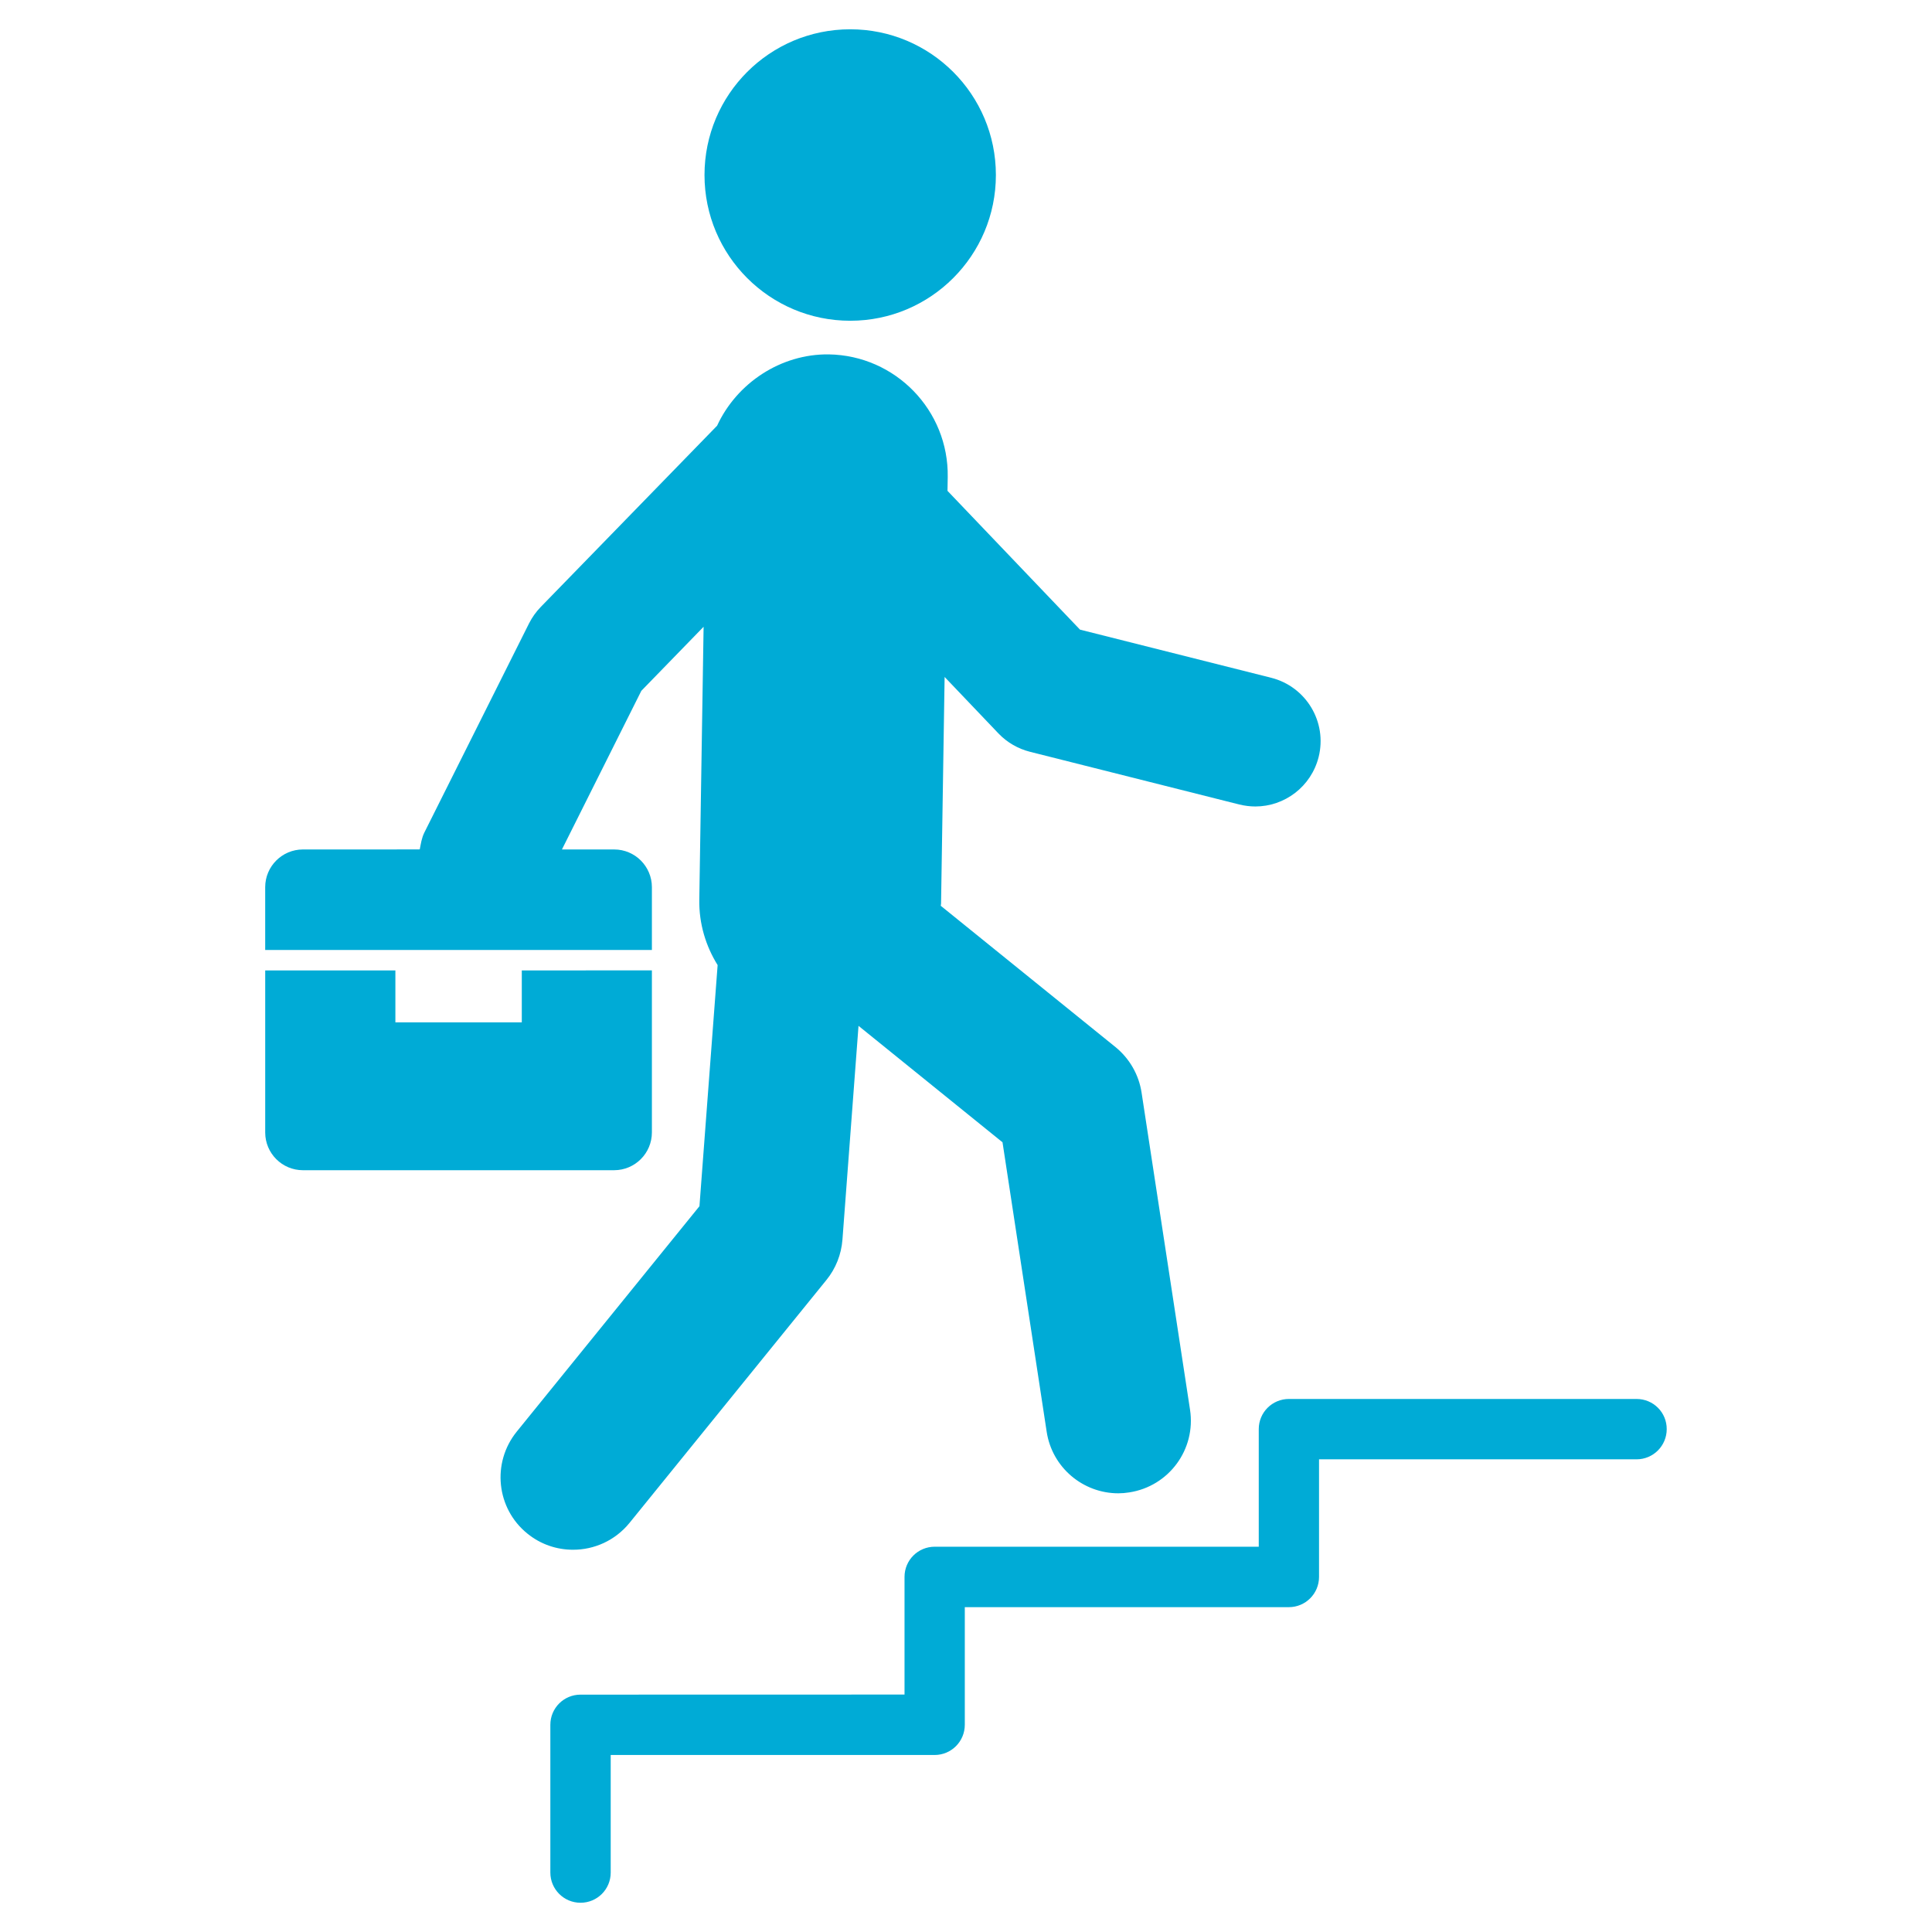 <?xml version="1.0" encoding="UTF-8"?>
<svg width="100pt" height="100pt" version="1.1" viewBox="0 0 100 100" xmlns="http://www.w3.org/2000/svg">
 <g fill="#00abd6">
  <path d="m33.742 58.613v-8.387l-6.734 0.004v2.688h-6.543v-2.688h-6.738v8.387c0 1.074 0.871 1.953 1.953 1.953h16.113c1.078-0.004 1.949-0.879 1.949-1.957z"/>
  <path d="m51.547 9.059c0 4.164-3.375 7.543-7.539 7.543-4.168 0-7.543-3.379-7.543-7.543 0-4.168 3.375-7.543 7.543-7.543 4.164 0 7.539 3.375 7.539 7.543"/>
  <path d="m32.578 78.832 10.199-12.582c0.48-0.59 0.77-1.32 0.828-2.086l0.832-11.066 7.453 6.027 2.285 14.977c0.281 1.859 1.883 3.191 3.707 3.191 0.188 0 0.379-0.016 0.57-0.047 2.051-0.316 3.457-2.227 3.144-4.277l-2.508-16.414c-0.141-0.926-0.621-1.762-1.348-2.356l-9.047-7.316c0.004-0.043 0.016-0.078 0.016-0.121l0.184-11.723 2.793 2.93c0.438 0.457 1.004 0.785 1.617 0.941l10.844 2.731c0.277 0.066 0.555 0.102 0.828 0.102 1.512 0 2.887-1.02 3.277-2.559 0.453-1.809-0.641-3.641-2.453-4.102l-9.898-2.492-6.859-7.184 0.012-0.711c0.055-3.453-2.703-6.297-6.156-6.352-2.484-0.031-4.762 1.484-5.781 3.691l-9.129 9.383c-0.242 0.25-0.445 0.535-0.602 0.844l-5.422 10.832c-0.141 0.285-0.18 0.578-0.238 0.871l-1.742 0.004h-4.305c-1.078 0-1.953 0.875-1.953 1.953v3.25h20.016v-3.25c0-1.074-0.871-1.953-1.953-1.953h-2.703l4.109-8.211 3.223-3.316-0.223 14.125c-0.02 1.242 0.336 2.402 0.949 3.387l-0.941 12.48-9.457 11.668c-1.305 1.613-1.059 3.977 0.551 5.277 0.695 0.566 1.531 0.836 2.359 0.836 1.094 0.004 2.18-0.473 2.922-1.383z"/>
  <path d="m84.711 72.41h-17.996c-0.863 0-1.562 0.695-1.562 1.562v6.086h-16.773c-0.863 0-1.562 0.695-1.562 1.562v6.09l-16.77 0.004c-0.863 0-1.562 0.695-1.562 1.562v7.648c0 0.863 0.699 1.562 1.562 1.562s1.562-0.695 1.562-1.562v-6.086h16.766c0.863 0 1.562-0.699 1.562-1.566v-6.086h16.773c0.863 0 1.562-0.699 1.562-1.566v-6.086h16.434c0.863 0 1.562-0.699 1.562-1.562 0.004-0.867-0.695-1.562-1.559-1.562z"/>
 </g>
</svg>

